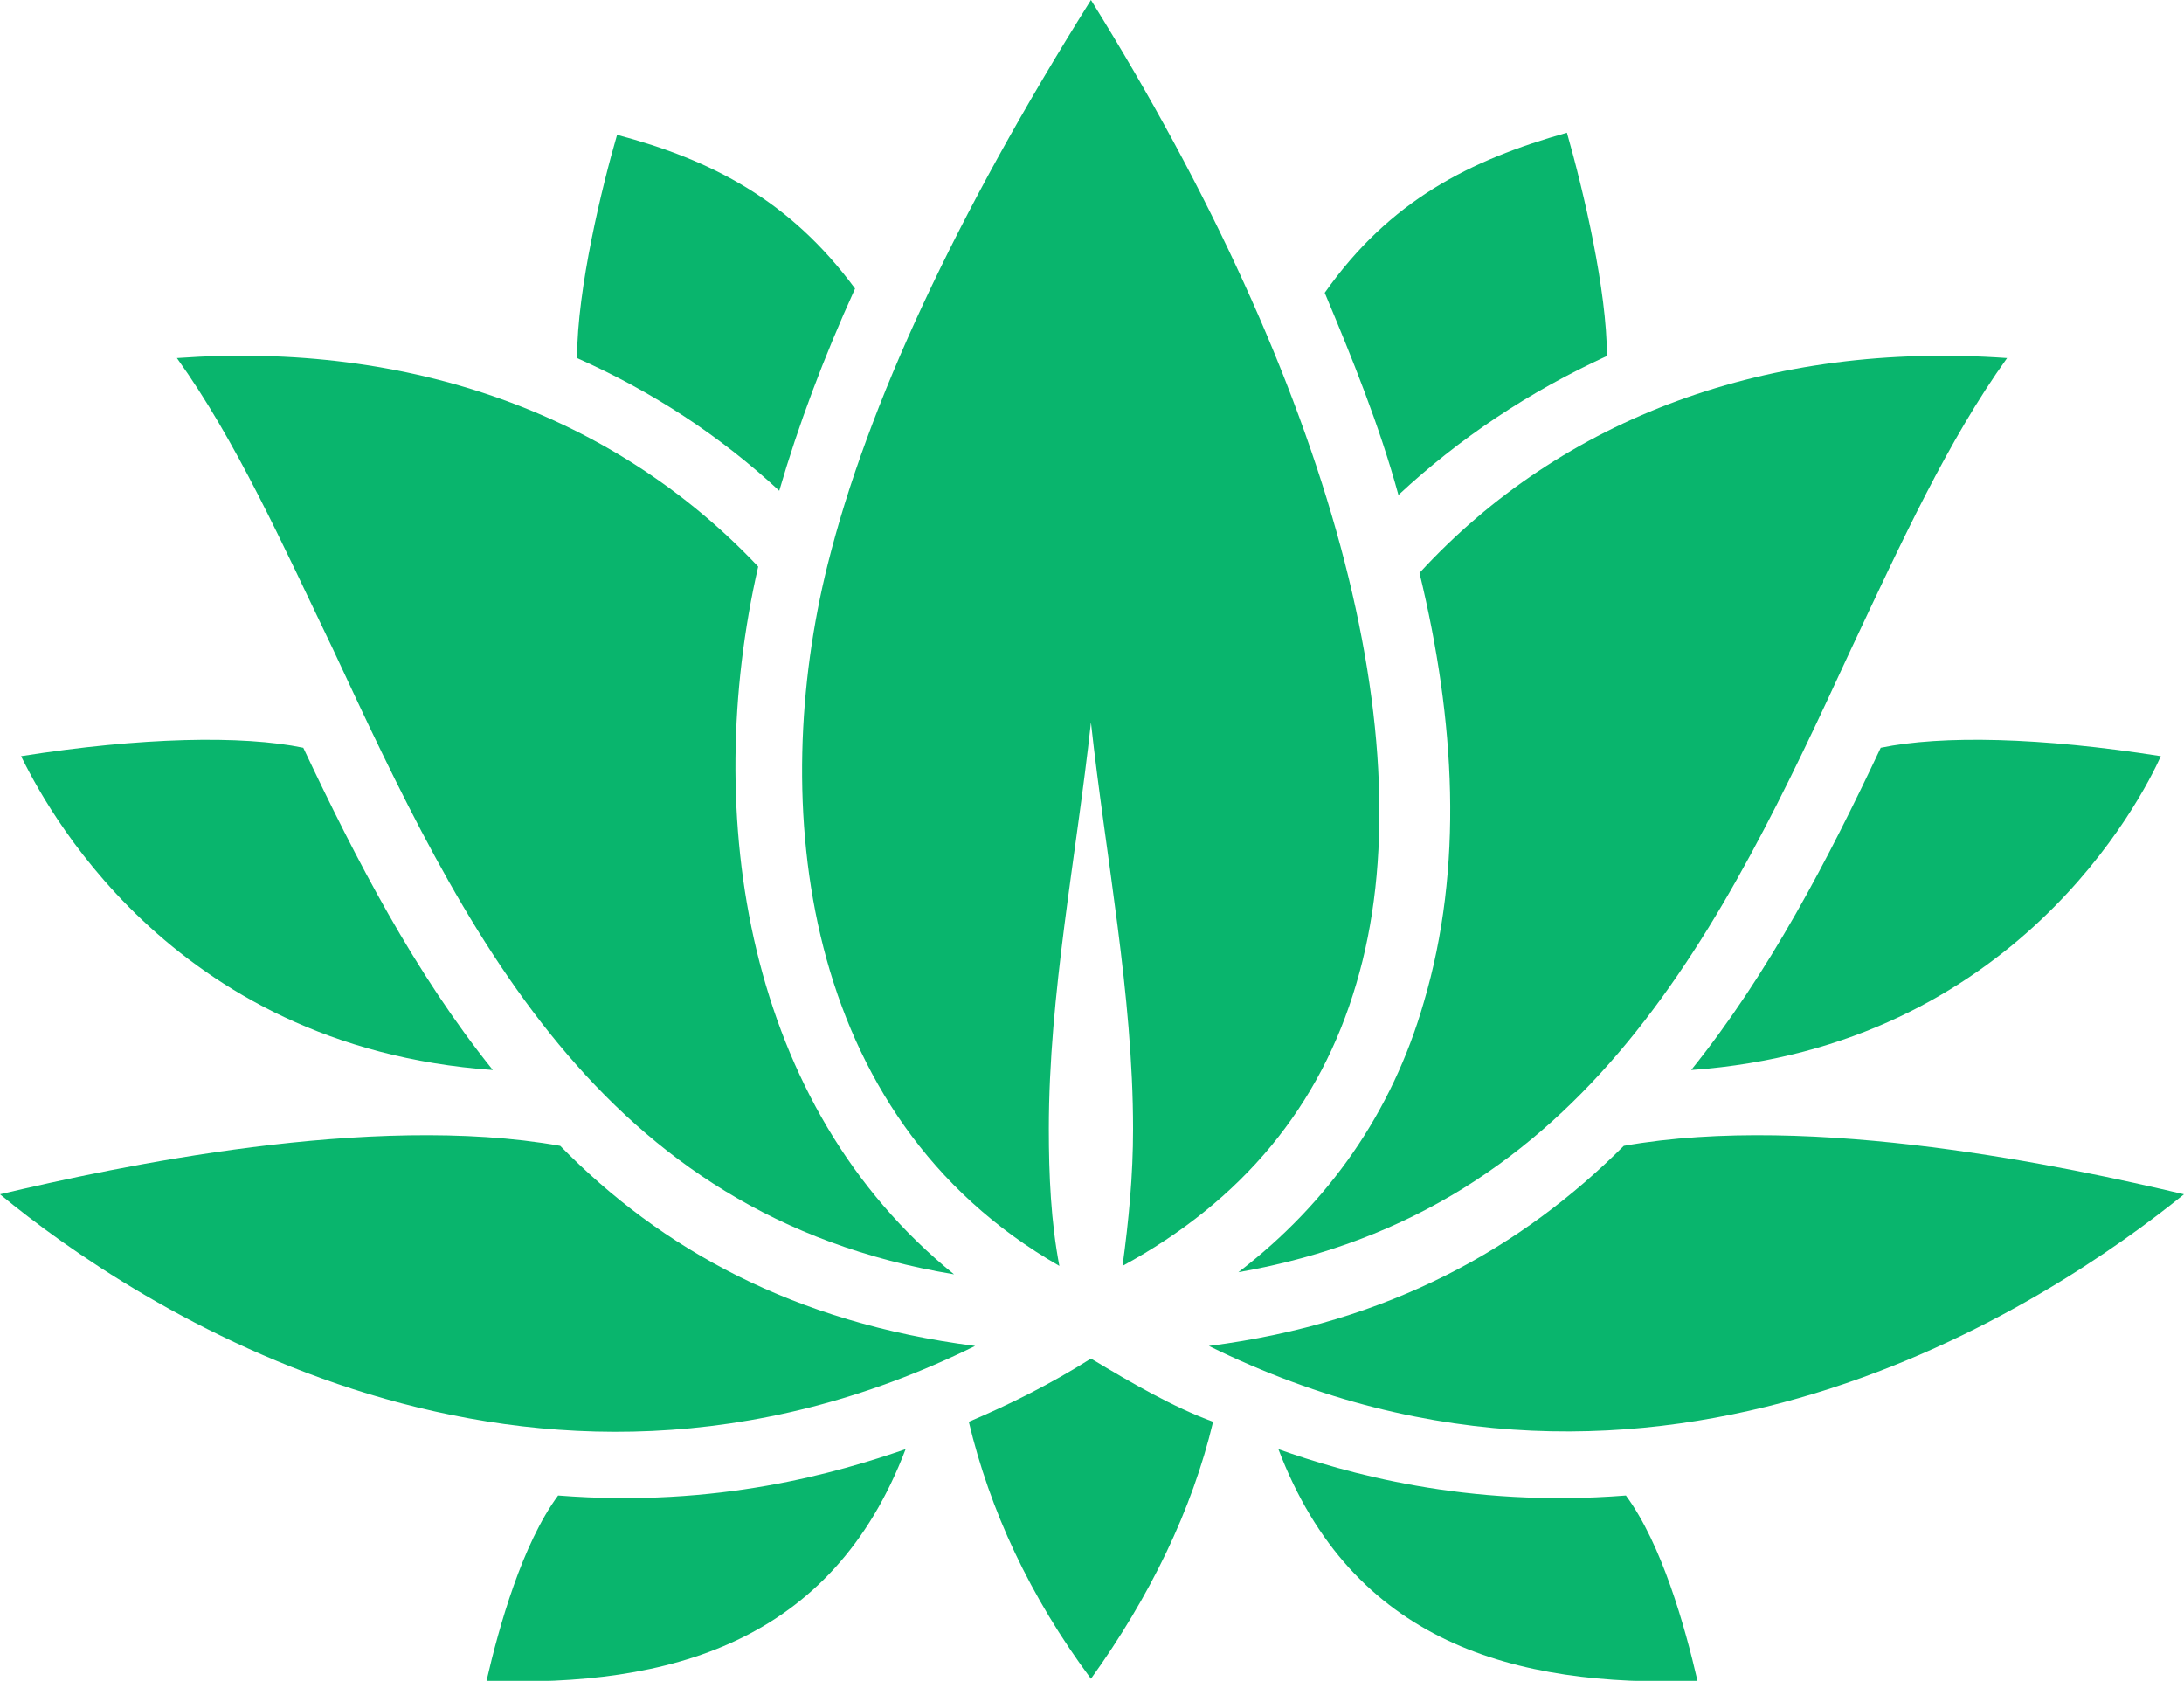 <?xml version="1.0" encoding="UTF-8"?>
<!-- Generator: Adobe Illustrator 27.9.0, SVG Export Plug-In . SVG Version: 6.00 Build 0)  -->
<svg xmlns="http://www.w3.org/2000/svg" xmlns:xlink="http://www.w3.org/1999/xlink" version="1.1" id="Layer_1" x="0px" y="0px" viewBox="0 0 103.7 79.8" style="enable-background:new 0 0 103.7 79.8;" xml:space="preserve">
<style type="text/css">
	.st0{fill:#09B56D;}
</style>
<g>
	<path class="st0" d="M76.3,16.9c0-3.1-1.1-7.8-1.9-10.6c-4.6,1.3-8.4,3.2-11.5,7.6c1.3,3.1,2.6,6.3,3.5,9.6   C69.3,20.8,72.6,18.6,76.3,16.9z"></path>
	<path class="st0" d="M40.6,13.7c-3.1-4.2-6.8-6.1-11.3-7.3c-0.7,2.4-1.9,7.3-1.9,10.6c3.6,1.6,6.8,3.7,9.6,6.3   C37.9,20.2,39.1,17,40.6,13.7z"></path>
	<path class="st0" d="M89.3,35.5c-2.5,5.3-5.3,10.7-9,15.3c15.4-1.1,21.4-12.9,22.3-14.9C96.9,35,92.2,34.9,89.3,35.5z"></path>
	<path class="st0" d="M14.4,35.5c2.5,5.3,5.3,10.7,9,15.3C7.9,49.7,2,37.9,1,35.9C6.7,35,11.5,34.9,14.4,35.5z"></path>
	<path class="st0" d="M67.4,27.2c1.7,7,2.1,14,0.2,20.4c-1.5,5.2-4.5,9.5-8.8,12.8c16.6-2.9,23-16.4,29.1-29.6   c2.4-5.1,4.6-9.9,7.4-13.8C84,16.2,74.2,19.8,67.4,27.2z"></path>
	<path class="st0" d="M45.3,60.5c-9.9-8-12-21.8-9.3-33.6C29.2,19.7,19.5,16.2,8.4,17c2.8,3.9,5,8.8,7.4,13.8   C22,44.1,28.4,57.7,45.3,60.5z"></path>
	<path class="st0" d="M77.1,54.4c-4.8,4.8-11.1,8.4-19.7,9.5c21.3,10.5,40-2.1,46.3-7.2C98.2,55.4,86.1,52.8,77.1,54.4z"></path>
	<path class="st0" d="M46.3,63.9c-8.6-1.1-14.9-4.6-19.7-9.5c-9-1.6-21.1,1-26.6,2.3C6.3,61.9,25,74.4,46.3,63.9z"></path>
	<path class="st0" d="M51.8,64.5c-1.9,1.2-3.9,2.2-5.8,3c1,4.2,2.9,8.3,5.8,12.2c2.8-3.9,4.8-8,5.8-12.2   C55.7,66.8,53.8,65.7,51.8,64.5z"></path>
	<path class="st0" d="M26.5,71c-1.7,2.3-2.8,6.2-3.4,8.8c8.7,0.3,16.4-1.8,19.9-11C39.8,69.9,34.1,71.6,26.5,71z"></path>
	<path class="st0" d="M77.2,71c1.7,2.3,2.8,6.2,3.4,8.8c-8.7,0.3-16.4-1.8-19.9-11C63.8,69.9,69.6,71.6,77.2,71z"></path>
	<path class="st0" d="M51.8,0c-6.4,10.2-10.6,19.2-12.5,26.8C36.5,38,37.9,53,50.3,60.1c-0.4-2.1-0.5-4.3-0.5-6.5   c0-6.4,1.3-12.9,2-19.3c0.7,6.4,2,12.9,2,19.3c0,2.2-0.2,4.3-0.5,6.5c5.7-3.1,9.4-7.6,11.1-13.4C67.8,35.3,63.2,18.3,51.8,0z"></path>
</g>
</svg>
